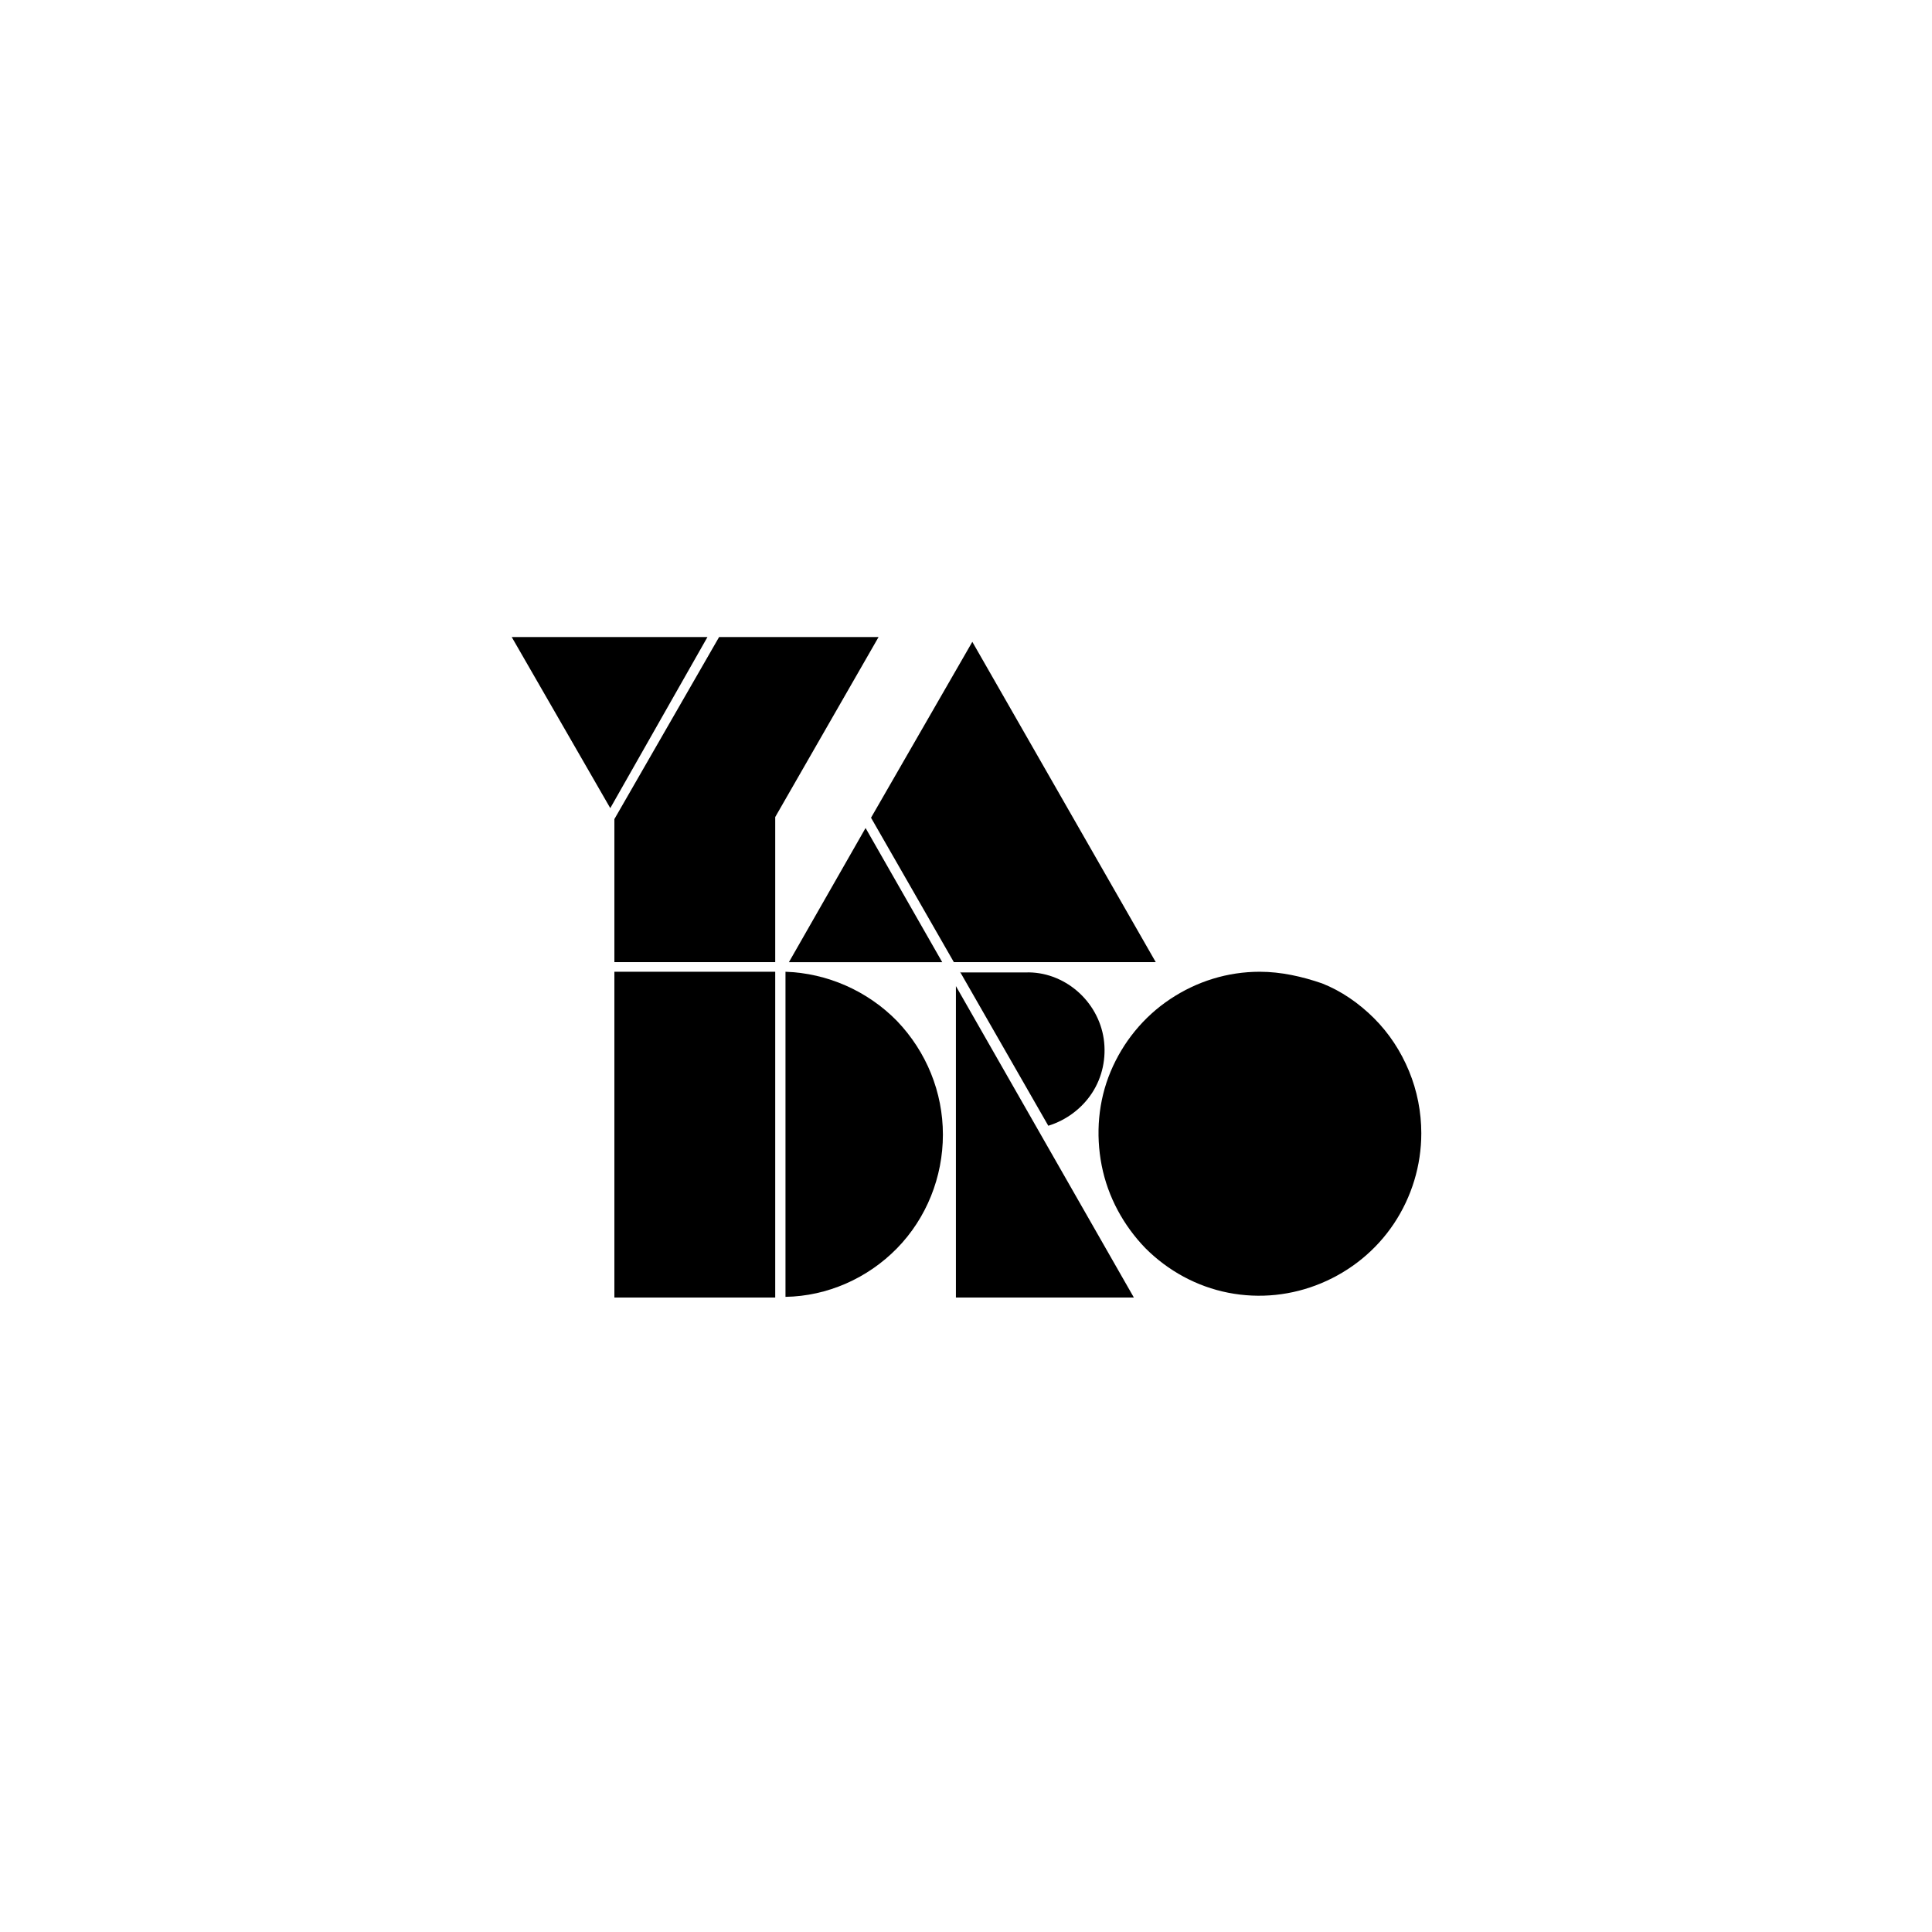 <?xml version="1.0" encoding="UTF-8"?> <svg xmlns="http://www.w3.org/2000/svg" width="370" height="370" viewBox="0 0 370 370" fill="none"><path d="M117.662 248.493H148.464V186.102H117.662V248.493Z" fill="black"></path><path d="M183.068 248.49H217.148L183.068 188.852V248.49Z" fill="black"></path><path d="M182.672 184.26H221.339L186.211 122.918L166.812 156.604L182.672 184.26Z" fill="black"></path><path d="M151.086 184.265H180.446L165.766 158.574L151.086 184.265Z" fill="black"></path><path d="M98 122L116.875 154.768L135.487 122H98Z" fill="black"></path><path d="M117.662 184.26H148.464V156.472L168.257 122H137.716L117.662 156.866V184.26Z" fill="black"></path><path d="M183.852 186.102L200.76 215.593C204.168 214.545 207.183 212.316 209.149 209.302C211.115 206.287 211.901 202.617 211.377 198.947C210.853 195.408 209.018 192.131 206.265 189.772C203.513 187.412 199.974 186.102 196.435 186.233H183.852V186.102Z" fill="black"></path><path d="M150.43 186.102V248.362C158.425 248.231 166.159 244.823 171.795 239.055C177.431 233.288 180.577 225.424 180.577 217.297C180.577 209.171 177.431 201.437 171.795 195.539C166.159 189.772 158.425 186.364 150.43 186.102Z" fill="black"></path><path d="M241.262 186.102C235.102 186.102 229.203 187.937 224.092 191.345C218.98 194.752 215.047 199.602 212.688 205.238C210.329 210.875 209.804 217.166 210.984 223.195C212.164 229.225 215.178 234.73 219.373 239.055C223.698 243.381 229.203 246.395 235.233 247.575C241.262 248.755 247.423 248.099 253.059 245.74C258.695 243.381 263.545 239.449 266.952 234.337C270.36 229.225 272.195 223.195 272.195 217.035C272.195 212.972 271.409 208.908 269.836 205.107C268.263 201.306 266.035 197.898 263.151 195.015C260.268 192.131 256.86 189.772 253.19 188.33C249.389 187.019 245.325 186.102 241.262 186.102Z" fill="black"></path></svg> 